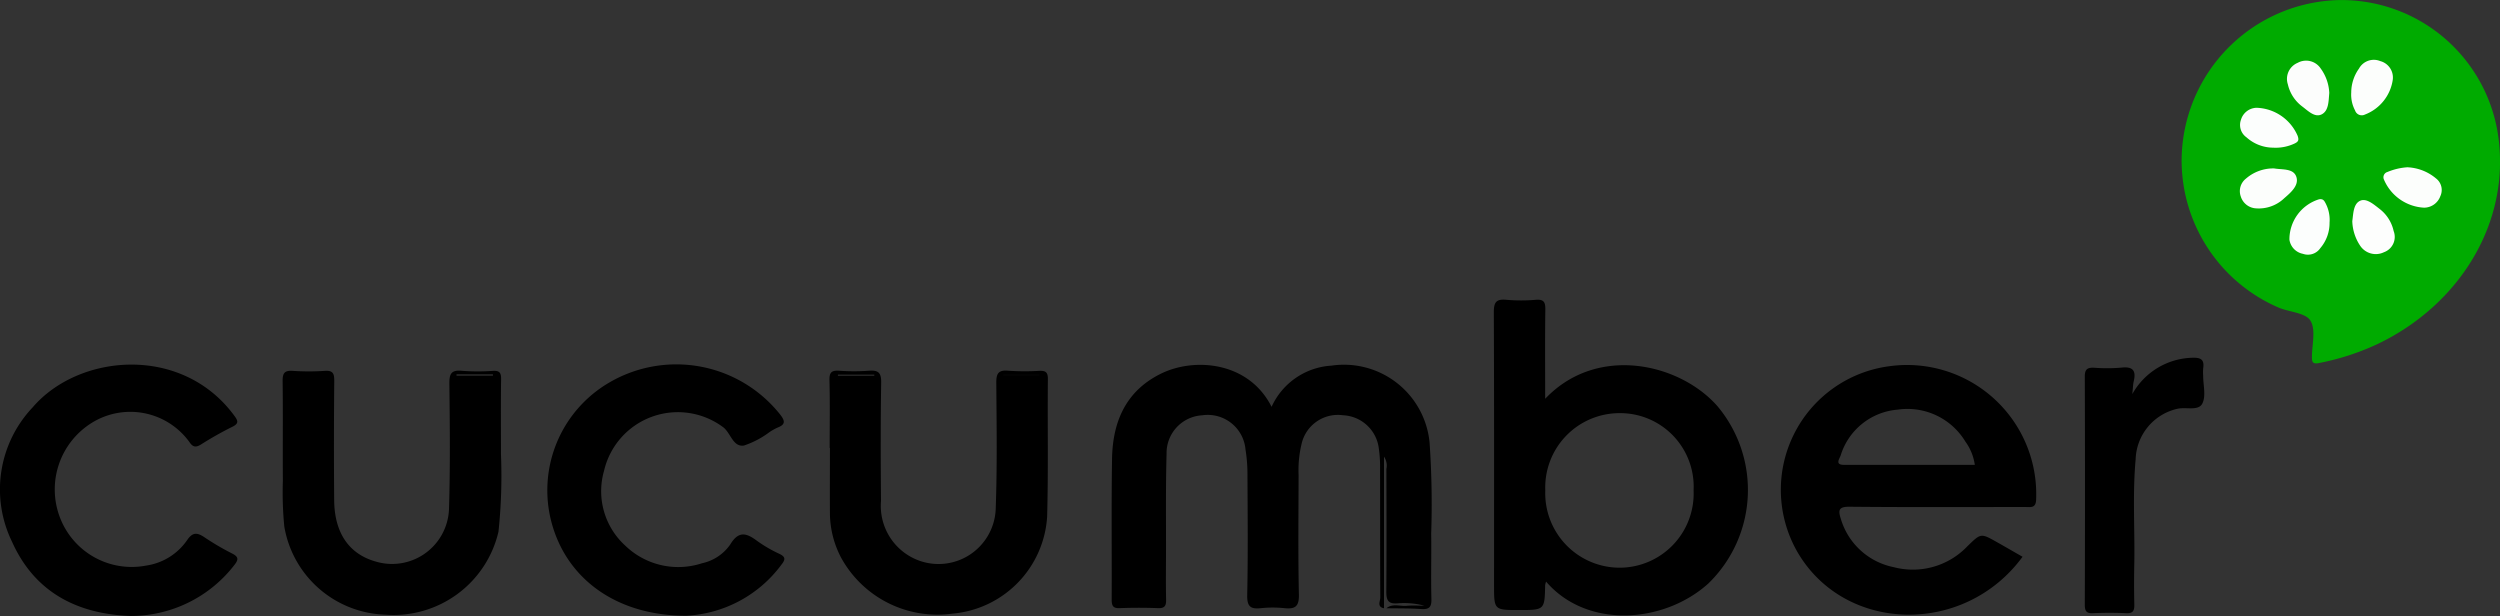 <svg xmlns="http://www.w3.org/2000/svg" width="173.38" height="42.719"><rect width="100%" height="100%" fill="#333333" stroke="none"/><g data-name="Group 2610"><path data-name="Path 9659" d="M151.3 11.049A11.173 11.173 0 01162.24.005a10.982 10.982 0 0111 9.319c.917 6.091-2.67 11.813-8.325 14.523a17.346 17.346 0 01-4.056 1.324c-.47.1-.526-.05-.521-.446.01-.853.279-1.9-.114-2.5-.353-.546-1.465-.577-2.213-.9a11.12 11.12 0 01-6.711-10.276z" fill="#00ab00"/><path data-name="Path 9660" d="M47.577 42.702c-4.783 0-8.229-2.522-9.3-6.372a8.647 8.647 0 013.964-9.792 9.2 9.2 0 0111.871 2.219c.357.456.349.693-.193.9a4.266 4.266 0 00-.524.289 6.226 6.226 0 01-1.8.953c-.748.119-.91-.833-1.407-1.244a5.255 5.255 0 00-8.3 3.011 5.1 5.1 0 001.467 5.167 5.289 5.289 0 005.33 1.23 3.2 3.2 0 001.958-1.3c.583-.971 1.131-.8 1.864-.25a9.415 9.415 0 001.551.9c.453.218.4.414.132.753a8.741 8.741 0 01-6.613 3.536z"/><path data-name="Path 9661" d="M9.075 42.719c-3.716-.127-6.674-1.642-8.244-5.155a8.276 8.276 0 011.438-9.317c3.2-3.728 10.325-4.352 13.958.552.266.36.383.558-.124.805a23.828 23.828 0 00-2.159 1.218c-.371.232-.574.187-.814-.174a5.059 5.059 0 00-6.782-1.312 5.438 5.438 0 00-2.187 6.562 5.325 5.325 0 005.986 3.324 4.177 4.177 0 002.828-1.759c.386-.573.707-.535 1.207-.2a17.95 17.95 0 001.916 1.124c.473.239.443.437.144.812a9.073 9.073 0 01-7.167 3.52z"/><path data-name="Path 9662" d="M152.795 26.064a3.511 3.511 0 010-.512c.093-.607-.15-.762-.755-.741a4.909 4.909 0 00-4.16 2.521c.049-.474.049-.689.1-.893.176-.744-.068-1.035-.862-.943a11.609 11.609 0 01-1.884.007c-.463-.022-.651.1-.649.61q.026 7.9 0 15.807c0 .418.075.629.559.606.77-.036 1.543-.036 2.313 0 .478.023.572-.178.562-.6a65.202 65.202 0 010-2.9c.038-2.391-.126-4.786.092-7.173a3.709 3.709 0 012.885-3.5c.592-.144 1.451.166 1.731-.352s.065-1.286.068-1.937z"/><path data-name="Path 9663" d="M99.256 37.012a61.853 61.853 0 00-.112-6.323 5.966 5.966 0 00-6.809-5.331 4.883 4.883 0 00-4.148 2.857c-1.589-3.152-5.369-3.449-7.7-2.287-2.432 1.211-3.324 3.349-3.365 5.9-.052 3.249-.01 6.5-.025 9.748 0 .419.077.621.558.6a33.656 33.656 0 012.658 0c.483.019.569-.186.559-.606-.023-1.026-.01-2.052-.007-3.078.007-2.337-.026-4.676.039-7.011a2.623 2.623 0 012.476-2.68 2.629 2.629 0 013 2.389 10.692 10.692 0 01.134 1.7c.013 2.794.042 5.588-.017 8.38-.017.8.231.987.957.908a7.761 7.761 0 011.627 0c.746.077 1.02-.12 1-.947-.061-2.764-.026-5.529-.021-8.294a7.79 7.79 0 01.2-2.121 2.581 2.581 0 012.879-2.017 2.618 2.618 0 012.485 2.3 9.311 9.311 0 01.087 1.449c.007 2.964 0 5.929.016 8.893 0 .246-.253.646.256.743V31.67a1.1 1.1 0 01.166.852c.008 2.843.018 5.687-.005 8.53 0 .574.135.84.761.793a5.571 5.571 0 011.882.161c-.412 0-.827-.03-1.236.008-.467.043-.97-.184-1.4.169.8.015 1.6 0 2.4.055.547.037.737-.113.72-.694-.04-1.51.008-3.022-.015-4.532z"/><path data-name="Path 9664" d="M163.063 6.415a2.862 2.862 0 01.535-1.655 1.175 1.175 0 011.478-.523 1.178 1.178 0 01.865 1.309 3.05 3.05 0 01-1.932 2.4.488.488 0 01-.68-.286 2.34 2.34 0 01-.266-1.245z" fill="#fcfefc"/><path data-name="Path 9665" d="M166.955 11.601a3.308 3.308 0 011.986.772 1.011 1.011 0 01.3 1.235 1.208 1.208 0 01-1.118.795 3.2 3.2 0 01-2.788-1.941.381.381 0 01.24-.535 4.3 4.3 0 011.38-.326z" fill="#fcfefc"/><path data-name="Path 9666" d="M157.648 10.241a2.791 2.791 0 01-1.853-.719 1.052 1.052 0 01-.379-1.219 1.159 1.159 0 011.078-.828 3.21 3.21 0 012.851 1.943c.1.285.059.4-.188.524a3.076 3.076 0 01-1.509.299z" fill="#fcfefd"/><path data-name="Path 9667" d="M157.717 11.681c.568.1 1.357-.022 1.546.606.177.585-.4 1.073-.85 1.464a2.555 2.555 0 01-1.944.7 1.173 1.173 0 01-1.071-.838 1.1 1.1 0 01.365-1.227 2.881 2.881 0 011.954-.705z" fill="#fcfefc"/><path data-name="Path 9668" d="M161.54 6.444c-.051.581-.037 1.246-.532 1.49-.478.236-.944-.25-1.342-.549a2.645 2.645 0 01-1-1.539 1.205 1.205 0 01.684-1.489 1.211 1.211 0 011.592.389 3.109 3.109 0 01.598 1.698z" fill="#fcfdfc"/><path data-name="Path 9669" d="M161.559 15.443a2.67 2.67 0 01-.641 1.766 1.039 1.039 0 01-1.208.393 1.169 1.169 0 01-.934-.981 2.913 2.913 0 012.056-2.8c.273-.046.355.09.449.271a2.482 2.482 0 01.278 1.351z" fill="#fcfefd"/><path data-name="Path 9670" d="M163.136 15.335c.074-.5.064-1.194.548-1.413.432-.195.939.251 1.336.56a2.652 2.652 0 01.984 1.541 1.127 1.127 0 01-.668 1.467 1.3 1.3 0 01-1.659-.457 3.226 3.226 0 01-.541-1.698z" fill="#fdfefd"/><path data-name="Path 9671" d="M119.11 28.171c-2.6-2.967-8.333-4.319-11.949-.514 0-2.119-.016-4.155.011-6.191.006-.5-.094-.718-.651-.675a11.742 11.742 0 01-2.055 0c-.744-.074-.87.219-.867.9.028 6.294.016 12.589.016 18.883 0 1.733 0 1.733 1.726 1.733 1.782 0 1.782 0 1.818-1.722a1.6 1.6 0 01.064-.25c2.84 3.3 8.17 2.909 11.247.138a9.04 9.04 0 00.64-12.302zm-6.788 11.2a5.167 5.167 0 01-5.153-5.362 5.155 5.155 0 015.155-5.357 5.1 5.1 0 015.13 5.352 5.143 5.143 0 01-5.132 5.367z"/><path data-name="Path 9672" d="M131.016 25.4a8.647 8.647 0 00-6.381 12.846c3.259 5.671 11.585 5.888 15.633.367-.6-.341-1.186-.683-1.781-1.018-1.125-.634-1.11-.616-2.044.289a5.22 5.22 0 01-5.117 1.448 4.809 4.809 0 01-3.665-3.363c-.187-.584-.15-.833.607-.826 4.059.041 8.119.02 12.178.019.384 0 .758.11.765-.555a8.959 8.959 0 00-10.195-9.207zm-3.139 6.838c-.629 0-.313-.411-.226-.643a4.517 4.517 0 013.96-3.186 4.692 4.692 0 014.687 2.208 3.62 3.62 0 01.66 1.624c-3.047-.001-6.063.002-9.08-.003z"/><path data-name="Path 9673" d="M34.743 31.493c0-1.956-.016-3.58.01-5.2.007-.451-.123-.6-.575-.572a14.57 14.57 0 01-2.142-.005c-.745-.073-.879.211-.871.9.033 2.906.065 5.815-.027 8.72a3.951 3.951 0 01-5.093 3.605c-1.841-.523-2.85-1.983-2.869-4.247q-.034-4.146.006-8.293c0-.507-.1-.717-.653-.681a16.684 16.684 0 01-2.228 0c-.578-.04-.706.168-.7.713.029 2.308 0 4.617.016 6.925a24.445 24.445 0 00.1 3.157 7.341 7.341 0 007.013 6.114 7.47 7.47 0 007.84-5.753 36.793 36.793 0 00.173-5.383zm-3.082-5.445v-.081h2.527v.081z"/><path data-name="Path 9674" d="M72.672 26.263c0-.489-.2-.558-.6-.544a16.913 16.913 0 01-2.142-.008c-.7-.065-.84.2-.835.849.023 2.934.066 5.872-.043 8.8a3.968 3.968 0 01-5.363 3.5 4.034 4.034 0 01-2.589-4.12c-.024-2.735-.033-5.472.012-8.206.011-.7-.211-.874-.86-.823a14.443 14.443 0 01-2.057 0c-.521-.034-.683.113-.67.654.04 1.566.014 3.134.014 4.7h.019c0 1.539-.011 3.077 0 4.616a6.721 6.721 0 00.752 2.953 7.617 7.617 0 007.738 3.923 7.2 7.2 0 006.573-6.726c.088-3.188.022-6.377.051-9.568zm-14.56-.211v-.067h2.522v.067z"/><path data-name="Path 9675" d="M69.572 25.97h2.523v.076h-2.524z" fill="#050505"/></g></svg>